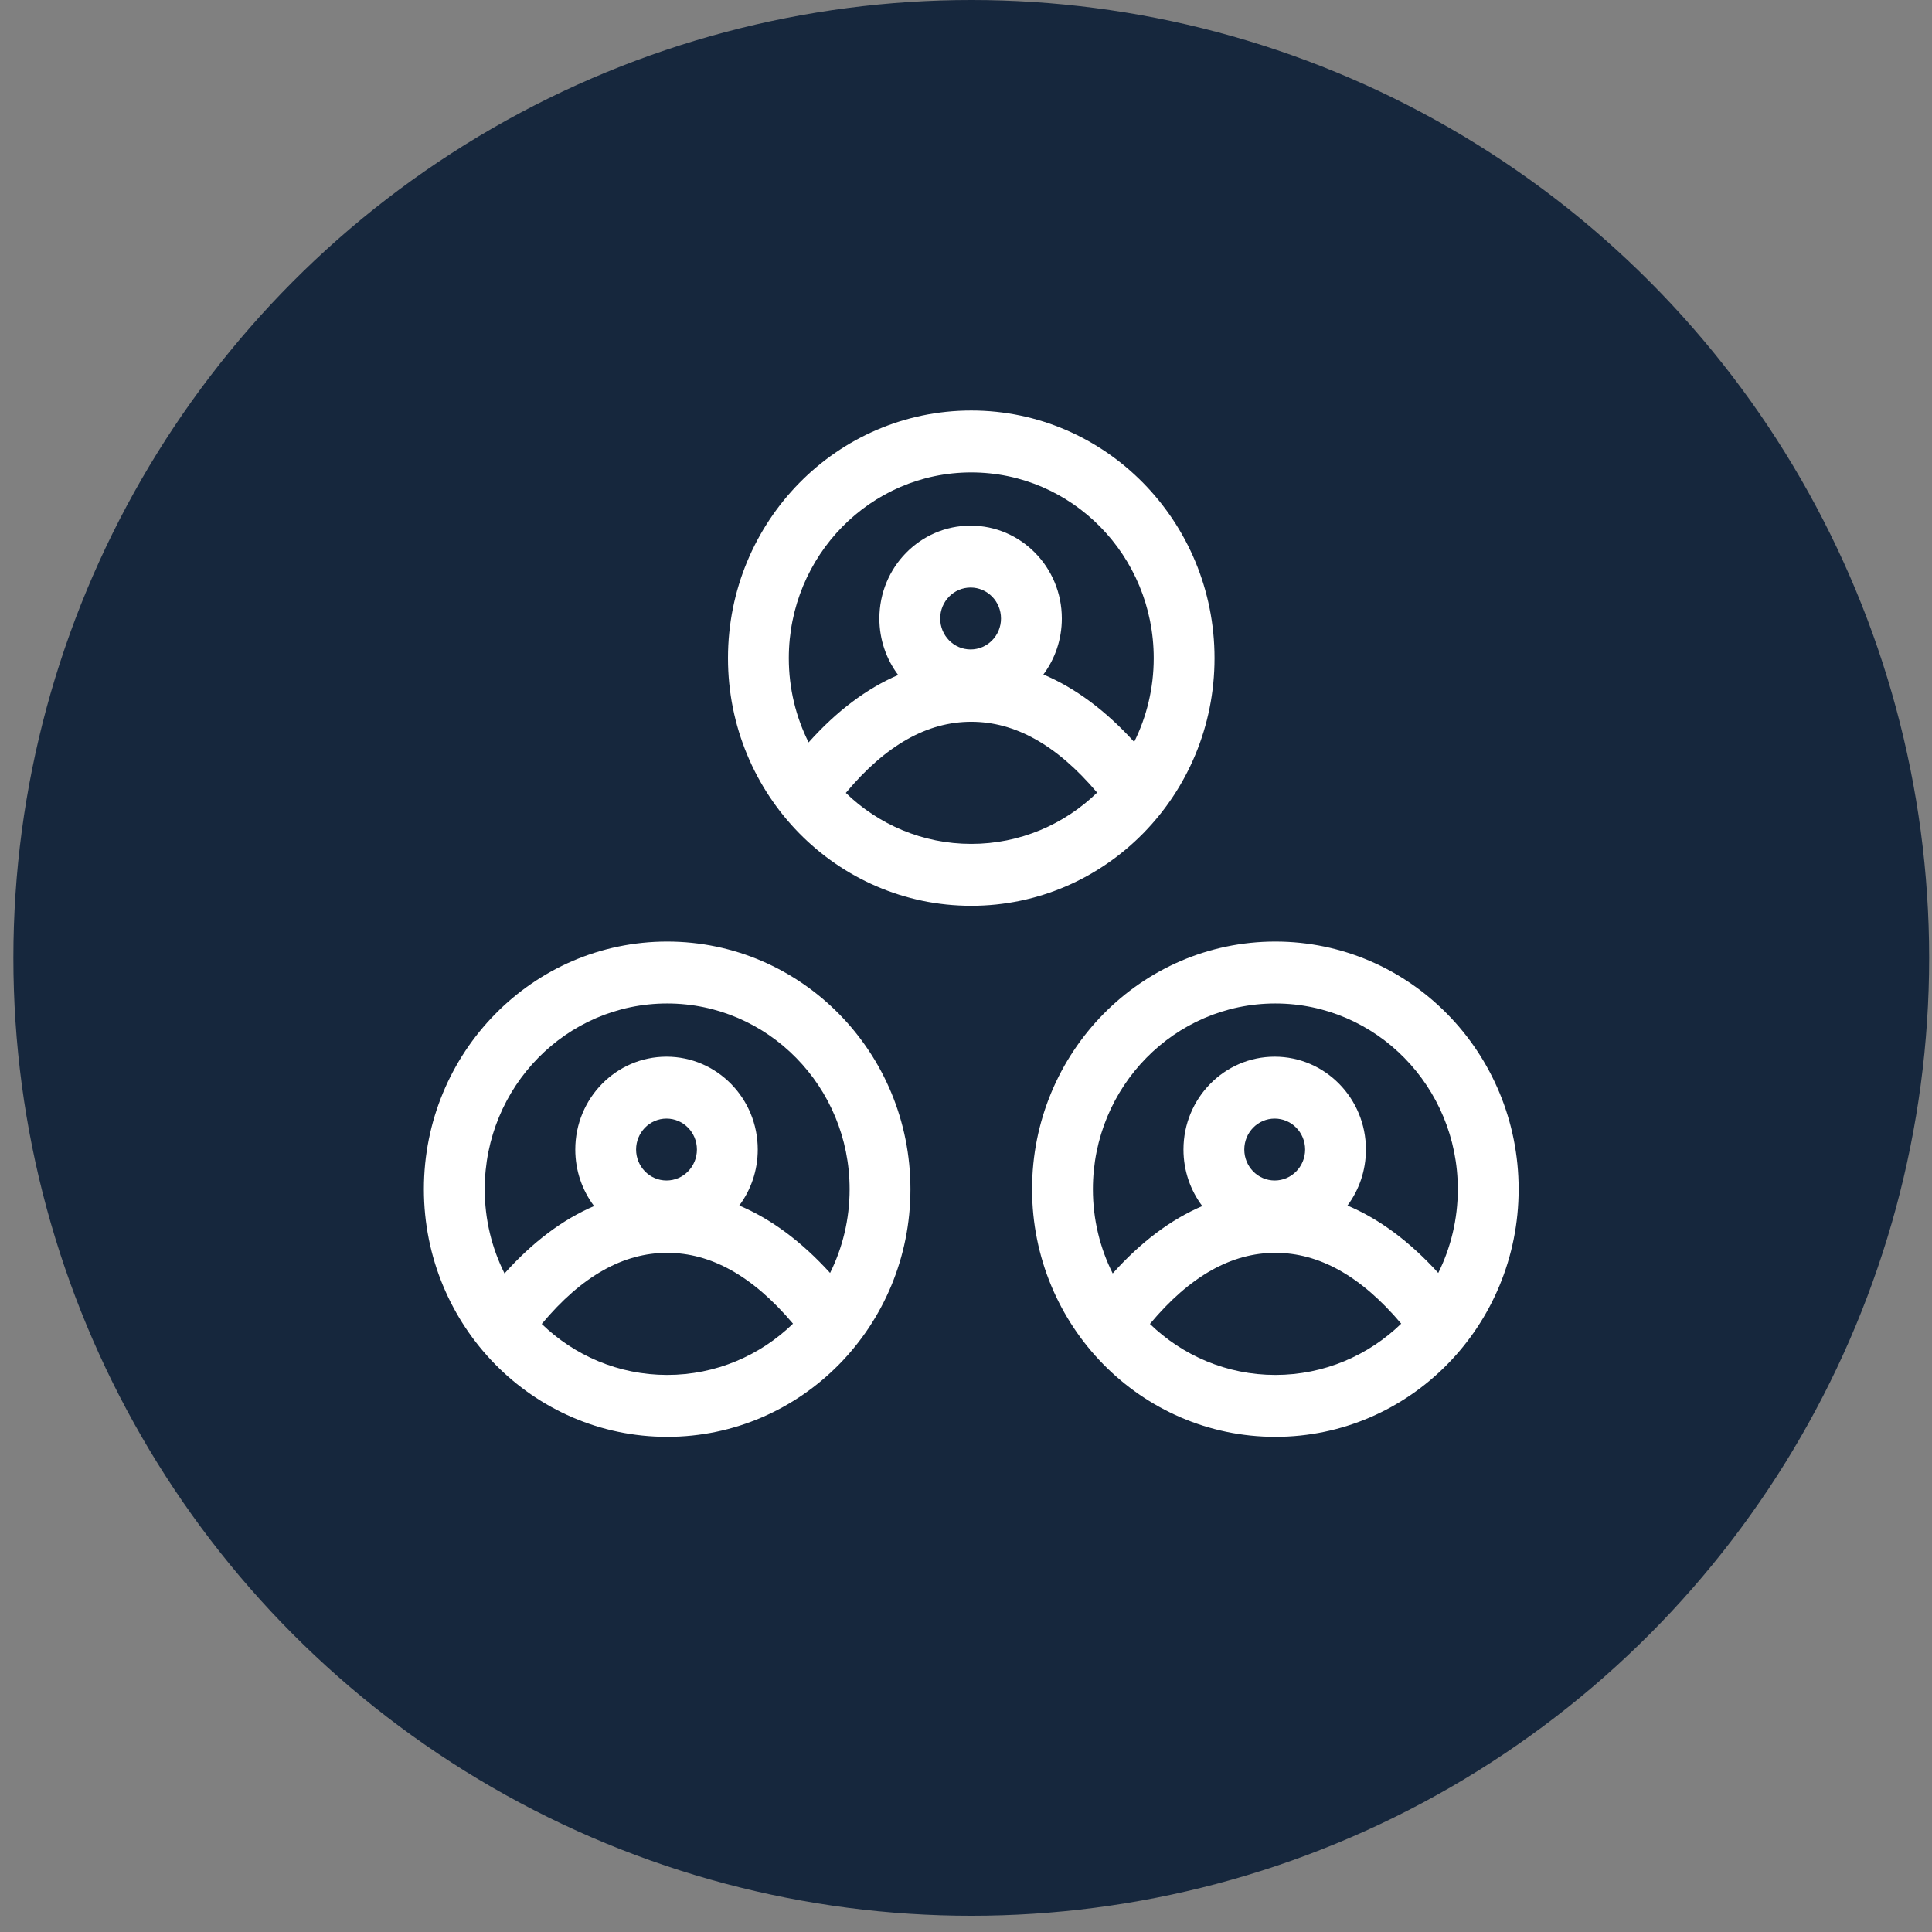 <?xml version="1.0" encoding="UTF-8"?>
<svg xmlns="http://www.w3.org/2000/svg" xmlns:xlink="http://www.w3.org/1999/xlink" width="91px" height="91px" viewBox="0 0 91 91" version="1.1">
  <rect x="0" y="0" width="91" height="91" fill="#808080" stroke="none"/>
  <title>Group Copy 19</title>
  <g id="01-B-BSW-Design-R1" stroke="none" stroke-width="1" fill="none" fill-rule="evenodd">
    <g id="02.1-Design-Build-Protect-Copy-2" transform="translate(-1267, -8562)">
      <g id="Group-15-Copy-6" transform="translate(841, 8250)">
        <g id="Group" transform="translate(377, 312)">
          <g id="Group-Copy-19" transform="translate(49.63, 0)">
            <circle id="Oval" fill="#16273D" transform="translate(45.118, 45.118) scale(-1, 1) translate(-45.118, -45.118) " cx="45.118" cy="45.118" r="45.118"></circle>
            <g id="Shape-12" transform="translate(19.336, 19.336)" fill="#FFFFFF" fill-rule="nonzero">
              <path d="M11.459,25.013 C17.787,25.013 22.917,30.235 22.917,36.677 C22.917,43.119 17.787,48.341 11.459,48.341 C5.13,48.341 0,43.119 0,36.677 C0,30.235 5.13,25.013 11.459,25.013 Z M40.105,25.013 C46.433,25.013 51.564,30.235 51.564,36.677 C51.564,43.119 46.433,48.341 40.105,48.341 C33.777,48.341 28.646,43.119 28.646,36.677 C28.646,30.235 33.777,25.013 40.105,25.013 Z M11.459,39.675 C9.403,39.675 7.443,40.755 5.551,43.024 C7.088,44.513 9.169,45.425 11.459,45.425 C13.757,45.425 15.844,44.507 17.386,43.011 C15.476,40.75 13.509,39.675 11.459,39.675 Z M40.105,39.675 C38.05,39.675 36.089,40.755 34.197,43.024 C35.735,44.513 37.815,45.425 40.105,45.425 C42.403,45.425 44.491,44.507 46.033,43.011 C44.123,40.75 42.156,39.675 40.105,39.675 Z M11.459,27.929 C6.712,27.929 2.865,31.846 2.865,36.677 C2.865,38.106 3.201,39.454 3.798,40.645 C5.118,39.171 6.526,38.109 8.016,37.471 C7.461,36.734 7.131,35.811 7.131,34.809 C7.131,32.393 9.055,30.435 11.428,30.435 C13.801,30.435 15.725,32.393 15.725,34.809 C15.725,35.8 15.401,36.714 14.855,37.447 C16.362,38.082 17.789,39.145 19.132,40.622 C19.72,39.439 20.052,38.097 20.052,36.677 C20.052,31.846 16.205,27.929 11.459,27.929 Z M40.105,27.929 C35.359,27.929 31.511,31.846 31.511,36.677 C31.511,38.106 31.847,39.454 32.444,40.645 C33.765,39.171 35.172,38.109 36.663,37.471 C36.108,36.734 35.777,35.811 35.777,34.809 C35.777,32.393 37.701,30.435 40.074,30.435 C42.447,30.435 44.371,32.393 44.371,34.809 C44.371,35.8 44.047,36.714 43.502,37.447 C45.009,38.082 46.435,39.145 47.778,40.622 C48.366,39.439 48.699,38.097 48.699,36.677 C48.699,31.846 44.851,27.929 40.105,27.929 Z M11.428,33.351 C10.637,33.351 9.995,34.004 9.995,34.809 C9.995,35.614 10.637,36.267 11.428,36.267 C12.219,36.267 12.86,35.614 12.86,34.809 C12.86,34.004 12.219,33.351 11.428,33.351 Z M40.074,33.351 C39.283,33.351 38.642,34.004 38.642,34.809 C38.642,35.614 39.283,36.267 40.074,36.267 C40.865,36.267 41.507,35.614 41.507,34.809 C41.507,34.004 40.865,33.351 40.074,33.351 Z M25.782,0 C32.11,0 37.24,5.222 37.24,11.664 C37.24,18.106 32.11,23.328 25.782,23.328 C19.453,23.328 14.323,18.106 14.323,11.664 C14.323,5.222 19.453,0 25.782,0 Z M25.782,14.661 C23.727,14.661 21.766,15.742 19.874,18.011 C21.411,19.5 23.492,20.412 25.782,20.412 C28.08,20.412 30.168,19.493 31.71,17.997 C29.8,15.737 27.832,14.661 25.782,14.661 Z M25.782,2.916 C21.035,2.916 17.188,6.833 17.188,11.664 C17.188,13.092 17.524,14.441 18.121,15.632 C19.441,14.158 20.849,13.095 22.339,12.457 C21.785,11.72 21.454,10.797 21.454,9.796 C21.454,7.38 23.378,5.422 25.751,5.422 C28.124,5.422 30.048,7.38 30.048,9.796 C30.048,10.787 29.724,11.701 29.179,12.434 C30.685,13.069 32.112,14.132 33.455,15.609 C34.043,14.425 34.376,13.084 34.376,11.664 C34.376,6.833 30.528,2.916 25.782,2.916 Z M25.751,8.338 C24.96,8.338 24.319,8.991 24.319,9.796 C24.319,10.601 24.96,11.254 25.751,11.254 C26.542,11.254 27.183,10.601 27.183,9.796 C27.183,8.991 26.542,8.338 25.751,8.338 Z" id="Shape"></path>
            </g>
          </g>
        </g>
      </g>
    </g>
  </g>
</svg>
